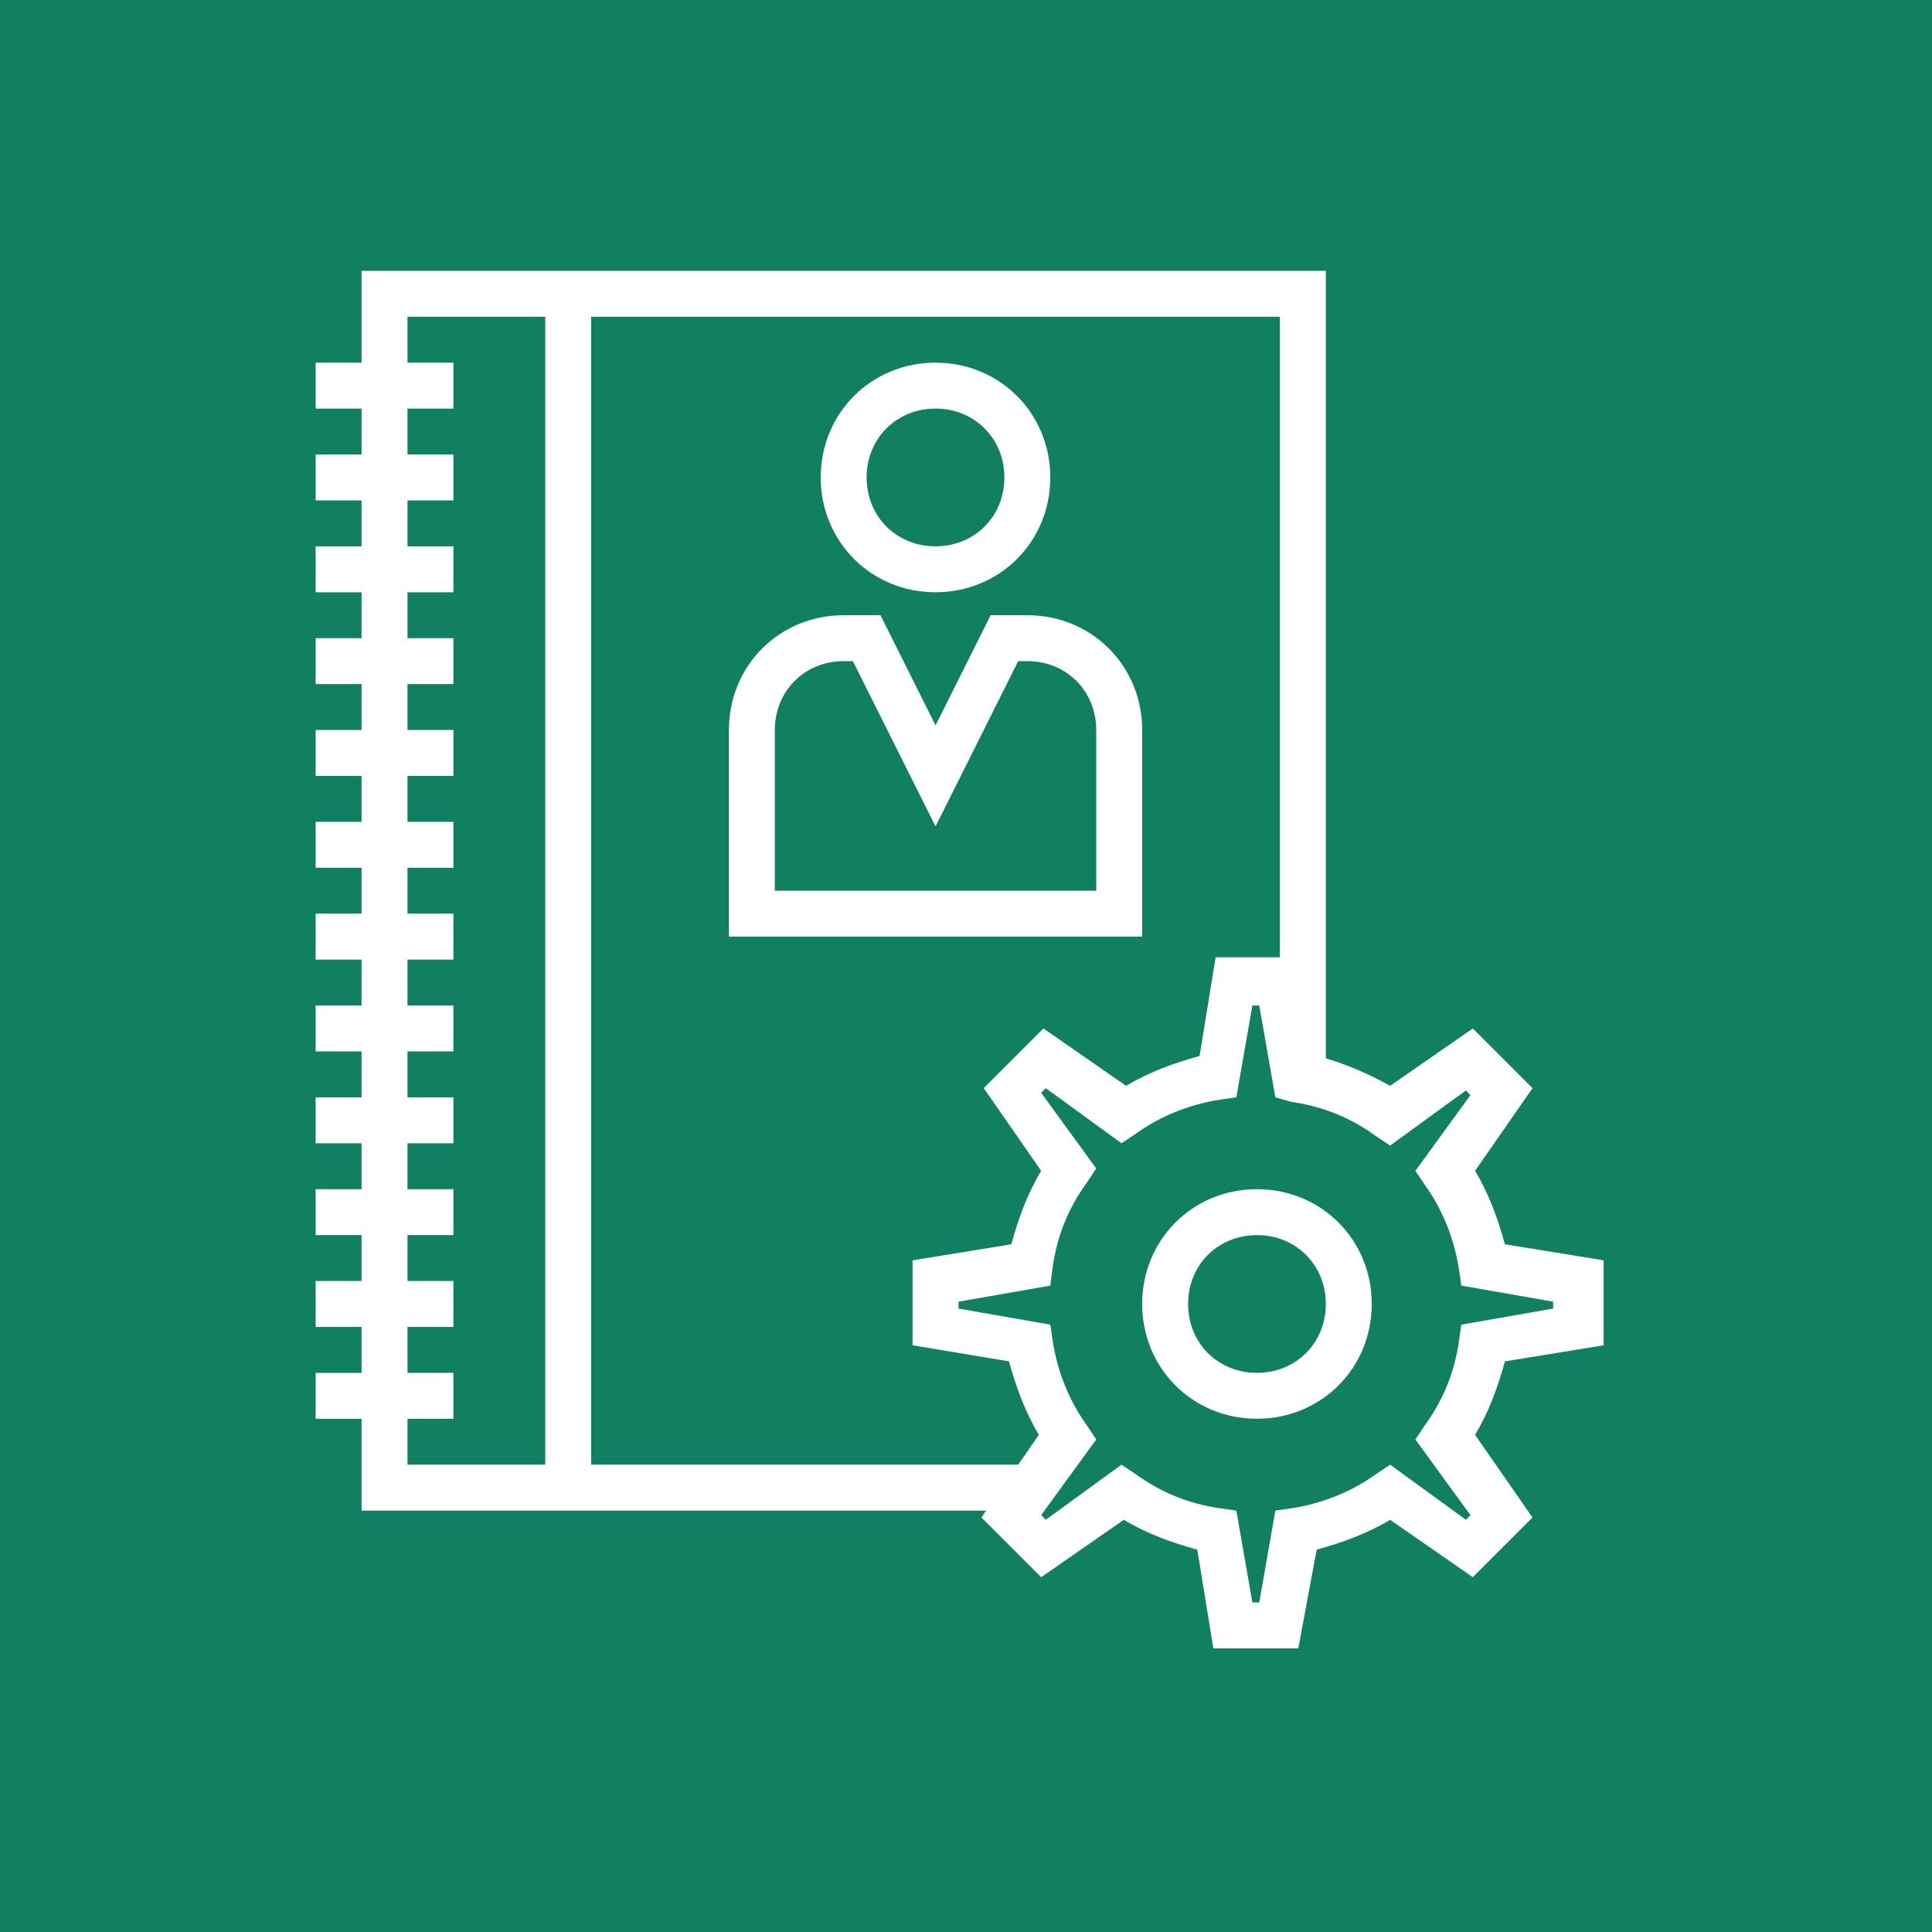 <svg width="60" height="60" viewBox="0 0 60 60" fill="none" xmlns="http://www.w3.org/2000/svg">
<rect x="0" y="0" width="60" height="60" fill="#333333" stroke="none"/>
<g clip-path="url(#clip0_2582_2096)">
<rect width="60" height="60" fill="#108060"/>
<path d="M29.053 18.393C31.049 18.393 32.618 16.824 32.618 14.828C32.618 12.831 31.049 11.263 29.053 11.263C27.056 11.263 25.488 12.831 25.488 14.828C25.488 16.824 27.056 18.393 29.053 18.393ZM29.053 12.689C30.265 12.689 31.192 13.616 31.192 14.828C31.192 16.04 30.265 16.967 29.053 16.967C27.84 16.967 26.914 16.04 26.914 14.828C26.914 13.616 27.84 12.689 29.053 12.689Z" fill="white"/>
<path d="M35.471 22.671C35.471 20.674 33.902 19.106 31.906 19.106H30.765L29.054 22.528L27.343 19.106H26.202C24.205 19.106 22.637 20.674 22.637 22.671V29.088H35.471V22.671ZM34.045 27.662H24.063V22.671C24.063 21.459 24.99 20.532 26.202 20.532H26.487L29.054 25.665L31.621 20.532H31.906C33.118 20.532 34.045 21.459 34.045 22.671V27.662Z" fill="white"/>
<path d="M49.803 41.779V39.141L46.737 38.642C46.523 37.858 46.238 37.074 45.81 36.361L47.593 33.794L45.739 31.94L43.172 33.722C42.53 33.366 41.889 33.081 41.175 32.867V8.411H11.229V11.263H9.803V12.689H11.229V14.115H9.803V15.541H11.229V16.967H9.803V18.393H11.229V19.819H9.803V21.245H11.229V22.671H9.803V24.097H11.229V25.523H9.803V26.949H11.229V28.375H9.803V29.801H11.229V31.227H9.803V32.653H11.229V34.079H9.803V35.505H11.229V36.931H9.803V38.357H11.229V39.783H9.803V41.209H11.229V42.636H9.803V44.062H11.229V46.914H30.623L30.48 47.127L32.334 48.981L34.901 47.199C35.614 47.627 36.398 47.912 37.183 48.126L37.682 51.192H40.32L40.89 48.126C41.675 47.912 42.459 47.627 43.172 47.199L45.739 48.981L47.593 47.127L45.81 44.561C46.238 43.848 46.523 43.063 46.737 42.279L49.803 41.779ZM16.933 45.487H12.655V44.061H14.081V42.635H12.655V41.209H14.081V39.783H12.655V38.357H14.081V36.931H12.655V35.505H14.081V34.079H12.655V32.653H14.081V31.227H12.655V29.801H14.081V28.375H12.655V26.949H14.081V25.523H12.655V24.097H14.081V22.671H12.655V21.245H14.081V19.819H12.655V18.393H14.081V16.967H12.655V15.541H14.081V14.115H12.655V12.689H14.081V11.262H12.655V9.837H16.933V45.487ZM31.621 45.487H18.359V9.837H39.749V29.729H37.753L37.254 32.795C36.469 33.009 35.685 33.294 34.972 33.722L32.405 31.939L30.551 33.793L32.334 36.36C31.906 37.073 31.621 37.858 31.407 38.642L28.341 39.141V41.779L31.335 42.278C31.549 43.062 31.835 43.847 32.263 44.56L31.621 45.487ZM45.382 41.138L45.311 41.637C45.168 42.635 44.812 43.491 44.242 44.275L43.956 44.703L45.667 47.056L45.525 47.198L43.172 45.487L42.744 45.772C41.96 46.343 41.033 46.699 40.106 46.842L39.607 46.913L39.108 49.765H38.894L38.395 46.913L37.896 46.842C36.898 46.699 36.042 46.343 35.258 45.772L34.83 45.487L32.477 47.198L32.334 47.056L34.045 44.703L33.76 44.275C33.19 43.491 32.833 42.564 32.691 41.637L32.619 41.138L29.767 40.639V40.425L32.619 39.926L32.691 39.355C32.833 38.357 33.19 37.501 33.76 36.717L34.045 36.289L32.334 33.936L32.477 33.794L34.83 35.505L35.258 35.22C36.042 34.649 36.969 34.293 37.896 34.15L38.395 34.079L38.894 31.227H39.108L39.607 34.079L40.106 34.221C41.104 34.364 41.96 34.721 42.744 35.291L43.172 35.576L45.525 33.865L45.667 34.008L43.956 36.361L44.242 36.788C44.812 37.573 45.168 38.5 45.311 39.426L45.382 39.926L48.234 40.425V40.639L45.382 41.138Z" fill="white"/>
<path d="M39.035 36.931C37.039 36.931 35.471 38.499 35.471 40.496C35.471 42.492 37.039 44.061 39.035 44.061C41.032 44.061 42.601 42.492 42.601 40.496C42.601 38.499 41.032 36.931 39.035 36.931ZM39.035 42.635C37.823 42.635 36.897 41.708 36.897 40.496C36.897 39.284 37.823 38.357 39.035 38.357C40.248 38.357 41.175 39.284 41.175 40.496C41.175 41.708 40.248 42.635 39.035 42.635Z" fill="white"/>
</g>
<defs>
<clipPath id="clip0_2582_2096">
<rect width="60" height="60" fill="white"/>
</clipPath>
</defs>
</svg>
